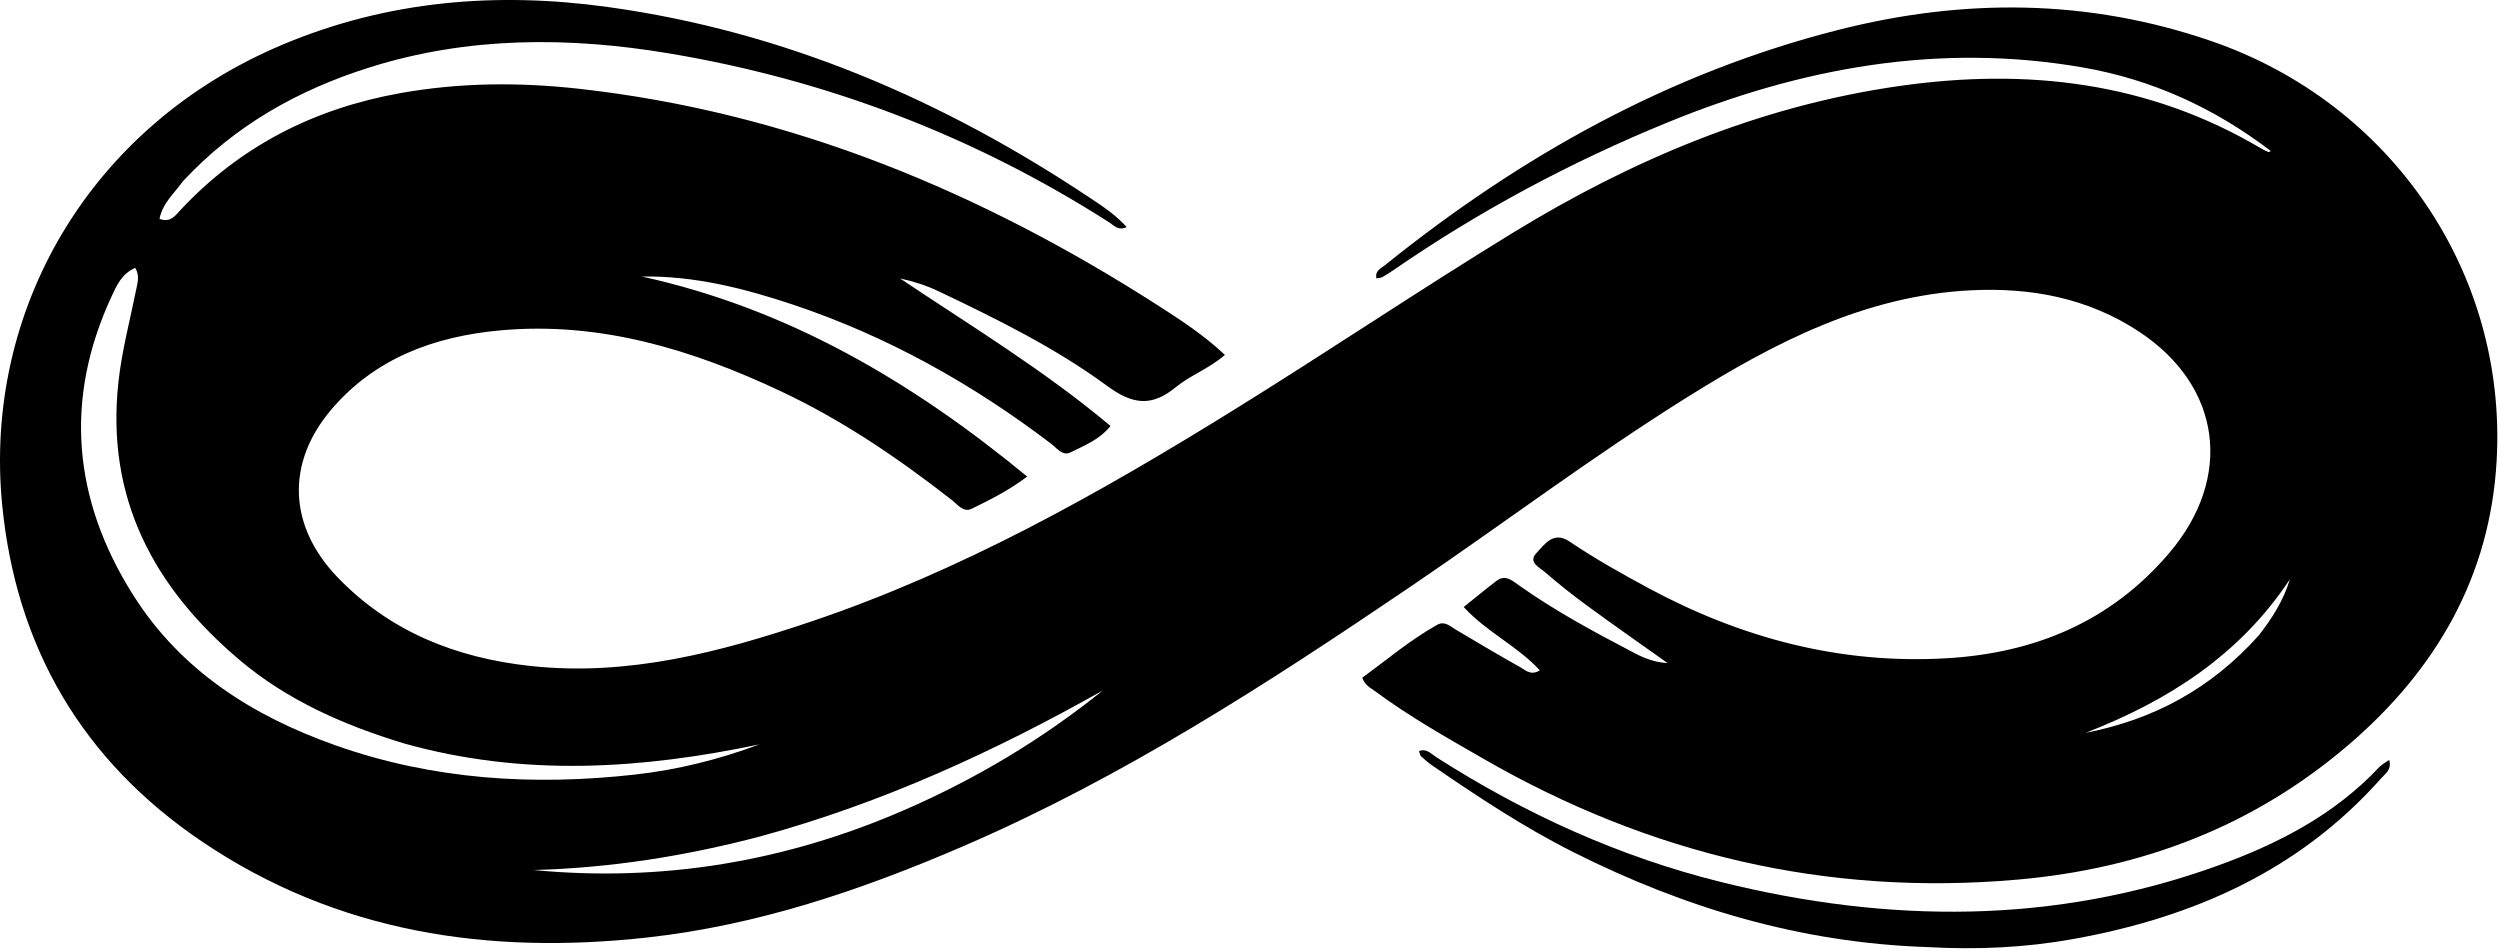 <svg width="665" height="253" viewBox="0 0 665 253" fill="none" xmlns="http://www.w3.org/2000/svg">
<path d="M48.669 48.203C46.292 51.528 43.227 54.036 42.431 58.218C45.329 59.336 46.679 57.29 48.027 55.848C63.976 38.777 83.697 28.836 106.53 24.763C122.215 21.965 137.972 21.838 153.782 23.589C210.292 29.848 261.178 51.117 308.593 81.612C314.434 85.369 320.271 89.191 325.829 94.404C321.604 98.067 316.615 99.825 312.734 103.01C306.304 108.286 301.249 107.605 294.514 102.66C280.67 92.497 265.197 84.877 249.691 77.492C246.458 75.952 243.024 74.836 239.422 74.066C258.309 86.734 277.733 98.472 295.404 113.318C292.342 117.072 288.376 118.5 284.783 120.327C282.653 121.41 281.145 119.211 279.621 118.052C258.641 102.088 235.876 89.354 210.85 81.005C197.938 76.697 184.711 73.334 170.698 73.55C209.446 82.063 242.442 101.382 273.239 126.771C268.146 130.574 263.27 132.994 258.411 135.349C256.271 136.386 254.745 134.223 253.235 133.044C239.013 121.942 224.16 111.82 207.793 104.117C184.131 92.981 159.594 85.451 133.033 87.886C115.61 89.483 99.767 95.227 88.094 108.986C75.992 123.25 76.776 139.995 89.734 153.499C103.788 168.145 121.549 175.056 141.298 177.17C167.076 179.93 191.554 173.486 215.616 165.379C255.673 151.884 292.269 131.306 328.005 109.159C352.927 93.715 377.268 77.329 402.267 62.015C434.056 42.539 467.966 28.199 505.189 22.882C539.107 18.036 571.607 21.737 601.626 39.585C602.192 39.922 602.808 40.178 603.415 40.436C603.514 40.478 603.692 40.33 604.05 40.177C589.037 28.713 572.434 21.124 553.926 17.923C515.627 11.299 479.061 18.047 443.559 32.573C417.874 43.082 393.523 56.084 370.666 71.851C369.709 72.511 368.726 73.145 367.709 73.707C367.31 73.928 366.784 73.918 366.135 74.05C365.675 72.014 367.347 71.382 368.357 70.569C404.346 41.61 443.904 19.408 488.936 7.967C522.247 -0.496 555.365 -0.384 588.253 10.942C635.928 27.36 666.932 72.382 664.11 122.509C662.369 153.414 647.975 178.133 624.917 197.955C599.594 219.723 569.877 231.054 536.688 233.976C485.935 238.446 438.81 227.264 394.822 201.958C384.856 196.225 374.829 190.595 365.58 183.716C364.529 182.935 363.205 182.448 362.358 180.289C368.804 175.569 375.069 170.241 382.296 166.198C384.277 165.089 385.712 166.573 387.28 167.505C393.003 170.91 398.735 174.304 404.542 177.563C405.85 178.298 407.187 179.777 409.593 178.317C403.674 171.853 395.556 168.219 389.343 161.47C392.491 158.949 395.245 156.64 398.111 154.479C400.386 152.765 402.213 154.394 403.952 155.632C413.758 162.61 424.346 168.253 434.975 173.821C437.57 175.18 440.345 176.195 443.587 176.387C436.477 171.329 429.318 166.336 422.275 161.185C418.379 158.336 414.583 155.33 410.936 152.171C409.51 150.935 406.398 149.547 408.668 147.132C410.848 144.814 413.21 141.166 417.469 144.036C424.249 148.605 431.363 152.603 438.556 156.473C463.29 169.782 489.602 176.743 517.754 175.101C541.101 173.74 561.394 165.454 576.993 147.131C594.044 127.102 591.044 102.789 569.026 88.24C555.498 79.301 540.272 76.407 524.212 77.222C496.06 78.65 472.037 91.133 448.866 105.612C423.566 121.421 399.736 139.409 375.057 156.144C337.111 181.876 298.667 206.765 256.378 225.025C229.36 236.69 201.654 246.106 172.251 249.365C129.959 254.053 89.693 248.155 53.731 223.854C22.052 202.448 4.27 172.348 0.568 134.182C-4.399 82.992 23.449 33.523 75.409 11.77C103.199 0.136 132.091 -2.224 161.652 1.859C208.603 8.344 250.941 26.606 290.12 52.757C293.4 54.947 296.736 57.123 299.69 60.39C297.482 61.474 296.335 59.974 295.125 59.2C259.14 36.174 219.931 21.224 177.934 14.197C151.319 9.744 124.491 9.674 98.314 17.929C79.431 23.884 62.543 33.28 48.669 48.203ZM107.481 197.757C91.584 192.92 76.511 186.365 63.705 175.536C40.859 156.219 28.121 132.459 31.505 101.594C32.415 93.286 34.563 85.281 36.198 77.146C36.577 75.26 37.23 73.353 35.969 71.253C32.395 72.788 31.028 75.944 29.681 78.843C16.917 106.325 19.465 132.975 35.377 158.214C48.059 178.33 67.153 190.445 89.258 198.262C115.215 207.439 141.901 209.07 169.003 206.024C180.302 204.755 191.317 202.002 202.026 198.006C170.743 204.552 139.505 206.723 107.481 197.757ZM202.222 222.487C182.441 227.7 162.363 230.889 141.897 231.428C176.138 234.707 208.975 229.195 240.479 215.501C259.479 207.243 277.133 196.726 293.33 183.673C264.593 199.862 234.866 213.548 202.222 222.487ZM600.904 168.936C604.4 164.409 607.463 159.648 609.103 154.085C595.836 174.195 576.726 186.421 554.772 194.934C572.798 191.426 588.161 183.209 600.904 168.936Z" fill="black"/>
<path d="M512.668 251.927C479.005 250.795 448.037 241.51 418.512 226.673C405.365 220.067 393.177 211.975 381.084 203.694C379.992 202.946 378.974 202.076 378.003 201.174C377.695 200.887 377.654 200.313 377.461 199.788C379.517 199.01 380.681 200.532 381.976 201.361C405.582 216.472 430.847 227.967 458.042 234.681C502.267 245.599 546.342 245.963 589.726 230.328C605.822 224.527 620.901 216.811 632.856 204.076C633.505 203.385 634.408 202.932 635.52 202.132C636.271 204.731 634.513 205.765 633.423 206.994C611.526 231.692 583.184 244.084 551.39 249.8C538.736 252.075 525.967 252.666 512.668 251.927Z" fill="black"/>
</svg>
